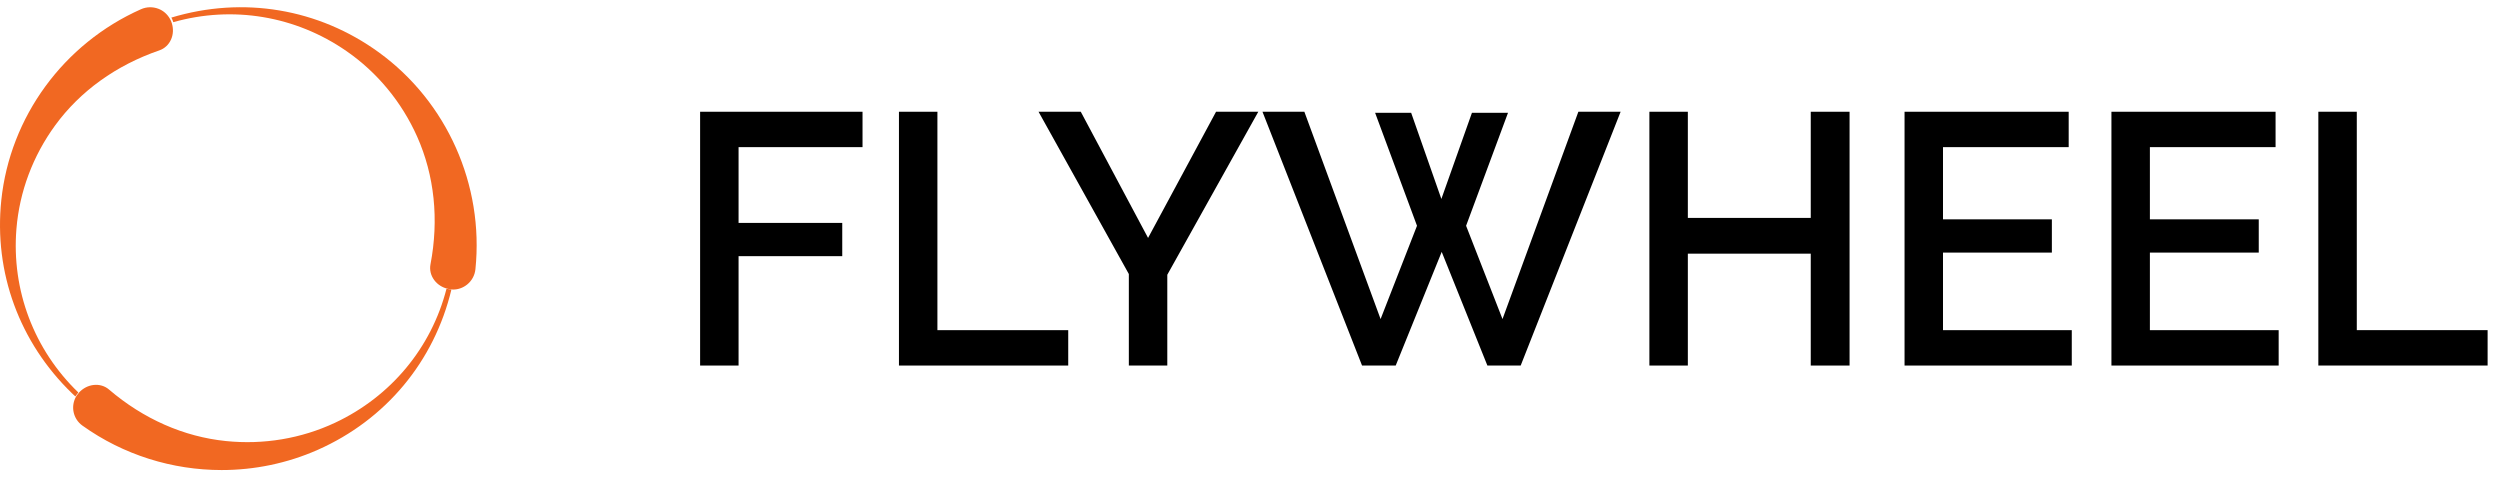 <svg width="110" height="21" viewBox="0 0 110 21" fill="none" xmlns="http://www.w3.org/2000/svg">
<g clip-path="url(#clip0_1520_433)">
<path d="M20.556 12.518C20.763 12.35 20.892 12.11 20.919 11.844C21.297 8.137 19.668 4.481 16.669 2.304C14.013 0.376 10.691 -0.178 7.539 0.774C7.539 0.774 7.589 0.858 7.625 0.976C10.233 0.236 13.003 0.696 15.243 2.247C16.597 3.183 17.673 4.485 18.355 6.013C19.116 7.72 19.319 9.663 18.941 11.632C18.895 11.873 18.954 12.118 19.106 12.324C19.252 12.521 19.467 12.654 19.705 12.708C19.705 12.708 19.808 12.735 19.922 12.739C19.925 12.739 19.929 12.739 19.935 12.74C20.161 12.74 20.378 12.662 20.556 12.518" fill="#F16822"/>
<path d="M0.723 10.068C0.857 8.434 1.447 6.859 2.429 5.514C3.527 4.01 5.111 2.87 7.01 2.217C7.243 2.137 7.427 1.965 7.529 1.731C7.626 1.507 7.633 1.257 7.561 1.024C7.528 0.913 7.474 0.823 7.474 0.823C7.36 0.623 7.185 0.467 6.967 0.385C6.717 0.291 6.445 0.298 6.201 0.407C2.794 1.923 0.44 5.143 0.057 8.811C-0.275 11.989 0.856 15.065 3.163 17.3L3.315 17.444C3.341 17.398 3.447 17.27 3.447 17.27C1.496 15.389 0.502 12.772 0.723 10.068Z" fill="#F16822"/>
<path d="M13.983 19.792C16.972 18.469 19.109 15.9 19.863 12.735C19.758 12.733 19.646 12.704 19.646 12.704C18.982 15.3 17.202 17.445 14.744 18.6C13.257 19.297 11.595 19.576 9.939 19.406C8.088 19.217 6.31 18.434 4.797 17.14C4.613 16.982 4.371 16.91 4.118 16.939C3.875 16.967 3.653 17.085 3.487 17.262C3.369 17.398 3.355 17.436 3.355 17.436C3.1 17.867 3.209 18.429 3.627 18.727C5.434 20.019 7.587 20.682 9.75 20.682C11.189 20.682 12.633 20.389 13.983 19.792Z" fill="#F16822"/>
<path d="M30.805 16.084V4.917H37.951V6.474H32.497V9.808H37.059V11.271H32.497V16.084H30.805Z" fill="black"/>
<path d="M39.554 16.084V4.917H41.246V14.527H47.002V16.084H39.554Z" fill="black"/>
<path d="M47.554 4.917L50.515 10.469L53.506 4.917H55.365L51.361 12.089V16.084H49.669V12.057L45.696 4.917H47.554Z" fill="black"/>
<path d="M60.505 4.964H62.091L63.42 8.754L64.765 4.964H66.352L64.508 9.934L66.11 14.039L69.448 4.917H71.307L66.91 16.084H65.445L63.435 11.082L61.411 16.084H59.93L55.549 4.917H57.392L60.746 14.039L62.348 9.934L60.505 4.964Z" fill="black"/>
<path d="M81.381 4.917V16.084H79.673V11.161H74.265V16.084H72.573V4.917H74.265V9.588H79.673V4.917H81.381Z" fill="black"/>
<path d="M91.158 14.527V16.084H83.8V4.917H91.022V6.474H85.492V9.651H90.282V11.114H85.492V14.527H91.158Z" fill="black"/>
<path d="M100.261 14.527V16.084H92.903V4.917H100.125V6.474H94.595V9.651H99.385V11.114H94.595V14.527H100.261Z" fill="black"/>
<path d="M102.007 16.084V4.917H103.699V14.527H109.455V16.084H102.007Z" fill="black"/>
</g>
<defs>
<clipPath id="clip0_1520_433">
<rect width="109.455" height="21" fill="white"/>
</clipPath>
</defs>
</svg>
